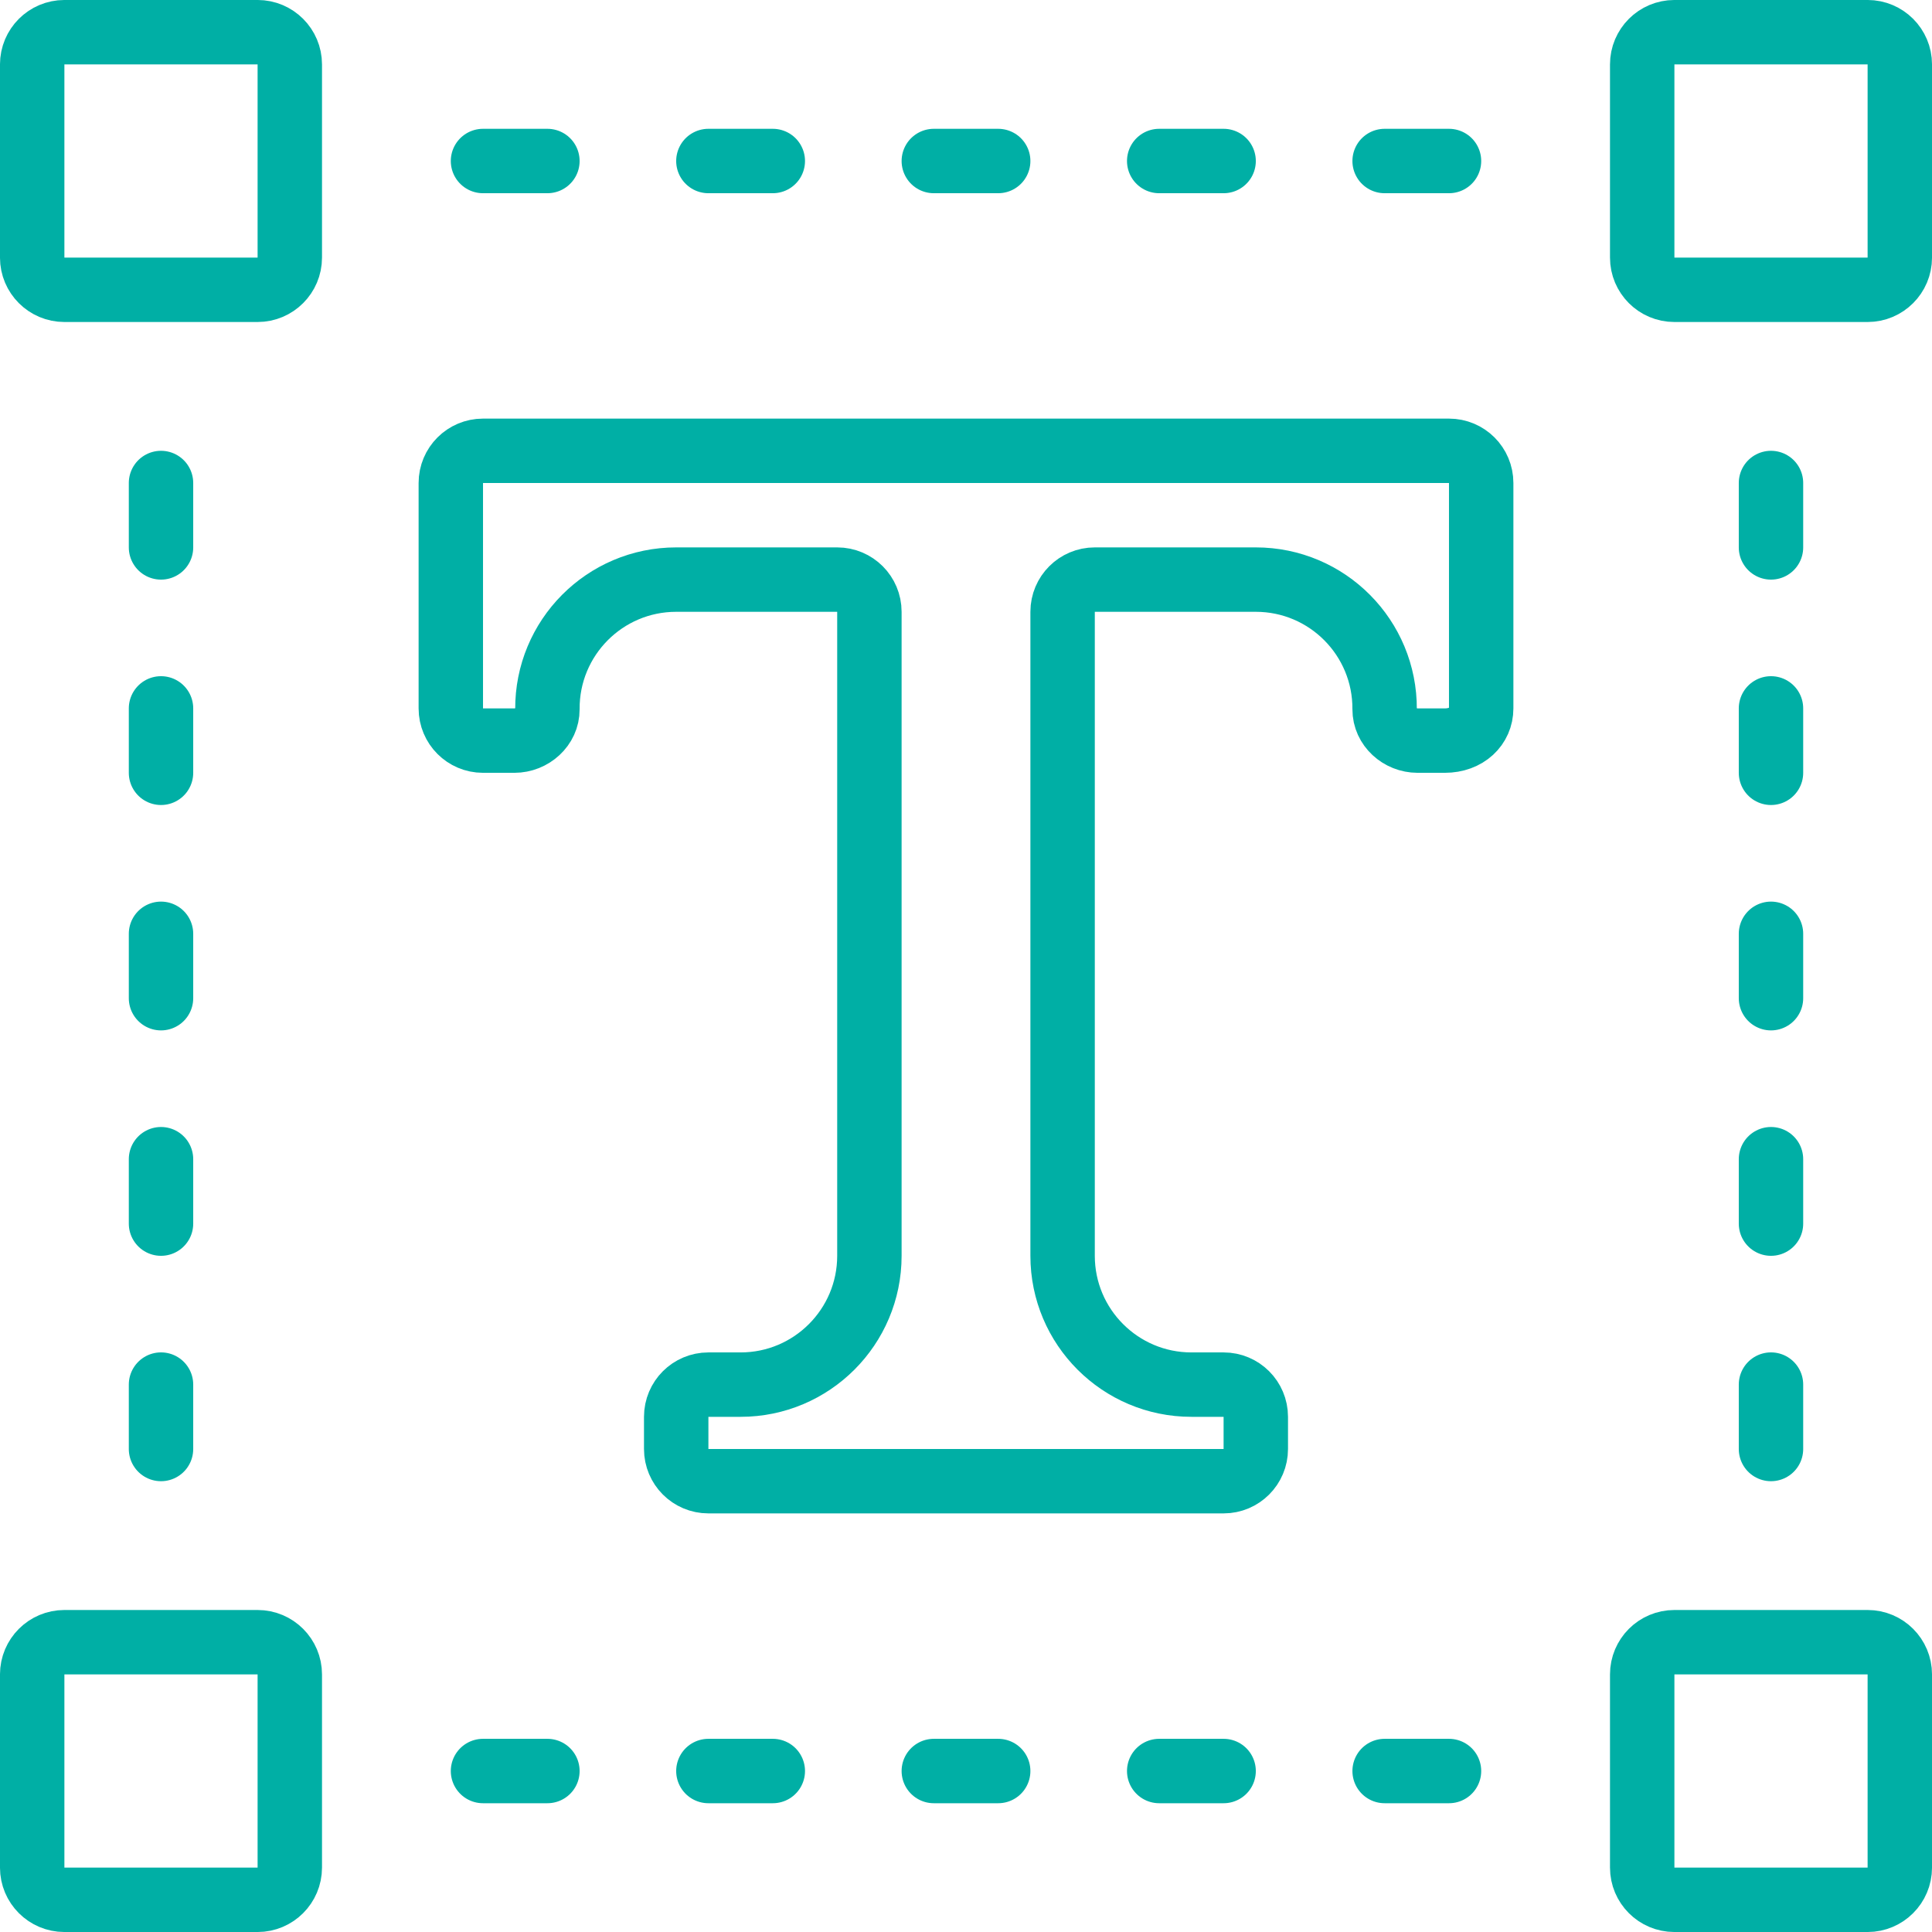 <svg xmlns="http://www.w3.org/2000/svg" width="62" height="62" viewBox="0 0 62 62" fill="none"><g clip-path="url(#clip0_1272_346)"><path d="M8.267 1.033H2.067C1.496 1.033 1.033 1.496 1.033 2.067V8.267C1.033 8.837 1.496 9.3 2.067 9.3H8.267C8.837 9.3 9.3 8.837 9.3 8.267V2.067C9.3 1.496 8.837 1.033 8.267 1.033Z" stroke="#00AFA5" stroke-width="2.067" stroke-linecap="round" stroke-linejoin="round"></path><path d="M59.934 1.033H53.733C53.163 1.033 52.7 1.496 52.7 2.067V8.267C52.7 8.837 53.163 9.3 53.733 9.3H59.934C60.504 9.3 60.967 8.837 60.967 8.267V2.067C60.967 1.496 60.504 1.033 59.934 1.033Z" stroke="#00AFA5" stroke-width="2.067" stroke-linecap="round" stroke-linejoin="round"></path><path d="M8.267 52.7H2.067C1.496 52.7 1.033 53.163 1.033 53.733V59.933C1.033 60.504 1.496 60.967 2.067 60.967H8.267C8.837 60.967 9.3 60.504 9.3 59.933V53.733C9.3 53.163 8.837 52.7 8.267 52.7Z" stroke="#00AFA5" stroke-width="2.067" stroke-linecap="round" stroke-linejoin="round"></path><path d="M59.934 52.7H53.733C53.163 52.7 52.7 53.163 52.7 53.733V59.933C52.7 60.504 53.163 60.967 53.733 60.967H59.934C60.504 60.967 60.967 60.504 60.967 59.933V53.733C60.967 53.163 60.504 52.7 59.934 52.7Z" stroke="#00AFA5" stroke-width="2.067" stroke-linecap="round" stroke-linejoin="round"></path><path d="M46.5 14.467H15.5C14.929 14.467 14.467 14.929 14.467 15.5V22.733C14.467 23.305 14.929 23.767 15.5 23.767H16.508C17.072 23.767 17.571 23.325 17.567 22.762C17.552 20.466 19.408 18.6 21.7 18.6H26.867C27.438 18.6 27.9 19.062 27.9 19.634V40.3C27.9 42.582 26.049 44.434 23.767 44.434H22.733C22.162 44.434 21.7 44.895 21.7 45.467V46.5C21.7 47.071 22.162 47.533 22.733 47.533H39.267C39.838 47.533 40.3 47.071 40.3 46.5V45.467C40.3 44.895 39.838 44.434 39.267 44.434H38.233C35.951 44.434 34.1 42.582 34.1 40.3V19.634C34.1 19.062 34.562 18.6 35.133 18.6H40.3C42.593 18.6 44.448 20.466 44.434 22.762C44.431 23.325 44.928 23.767 45.492 23.767H46.363C47.071 23.767 47.533 23.305 47.533 22.733V15.5C47.533 14.929 47.071 14.467 46.5 14.467Z" stroke="#00AFA5" stroke-width="2.067" stroke-linecap="round" stroke-linejoin="round"></path><path d="M5.167 15.5V17.567" stroke="#00AFA5" stroke-width="2.067" stroke-linecap="round" stroke-linejoin="round"></path><path d="M5.167 22.733V24.8" stroke="#00AFA5" stroke-width="2.067" stroke-linecap="round" stroke-linejoin="round"></path><path d="M5.167 29.967V32.033" stroke="#00AFA5" stroke-width="2.067" stroke-linecap="round" stroke-linejoin="round"></path><path d="M5.167 37.2V39.267" stroke="#00AFA5" stroke-width="2.067" stroke-linecap="round" stroke-linejoin="round"></path><path d="M5.167 44.433V46.5" stroke="#00AFA5" stroke-width="2.067" stroke-linecap="round" stroke-linejoin="round"></path><path d="M56.833 15.5V17.567" stroke="#00AFA5" stroke-width="2.067" stroke-linecap="round" stroke-linejoin="round"></path><path d="M56.833 22.733V24.8" stroke="#00AFA5" stroke-width="2.067" stroke-linecap="round" stroke-linejoin="round"></path><path d="M56.833 29.967V32.033" stroke="#00AFA5" stroke-width="2.067" stroke-linecap="round" stroke-linejoin="round"></path><path d="M56.833 37.2V39.267" stroke="#00AFA5" stroke-width="2.067" stroke-linecap="round" stroke-linejoin="round"></path><path d="M56.833 44.433V46.5" stroke="#00AFA5" stroke-width="2.067" stroke-linecap="round" stroke-linejoin="round"></path><path d="M46.5 56.834H44.434" stroke="#00AFA5" stroke-width="2.067" stroke-linecap="round" stroke-linejoin="round"></path><path d="M39.267 56.834H37.2" stroke="#00AFA5" stroke-width="2.067" stroke-linecap="round" stroke-linejoin="round"></path><path d="M32.033 56.834H29.967" stroke="#00AFA5" stroke-width="2.067" stroke-linecap="round" stroke-linejoin="round"></path><path d="M24.8 56.834H22.733" stroke="#00AFA5" stroke-width="2.067" stroke-linecap="round" stroke-linejoin="round"></path><path d="M17.567 56.834H15.5" stroke="#00AFA5" stroke-width="2.067" stroke-linecap="round" stroke-linejoin="round"></path><path d="M46.5 5.167H44.434" stroke="#00AFA5" stroke-width="2.067" stroke-linecap="round" stroke-linejoin="round"></path><path d="M39.267 5.167H37.2" stroke="#00AFA5" stroke-width="2.067" stroke-linecap="round" stroke-linejoin="round"></path><path d="M32.033 5.167H29.967" stroke="#00AFA5" stroke-width="2.067" stroke-linecap="round" stroke-linejoin="round"></path><path d="M24.8 5.167H22.733" stroke="#00AFA5" stroke-width="2.067" stroke-linecap="round" stroke-linejoin="round"></path><path d="M17.567 5.167H15.5" stroke="#00AFA5" stroke-width="2.067" stroke-linecap="round" stroke-linejoin="round"></path></g><defs><clipPath id="clip0_1272_346"><rect width="62" height="62" fill="white"></rect></clipPath></defs></svg>